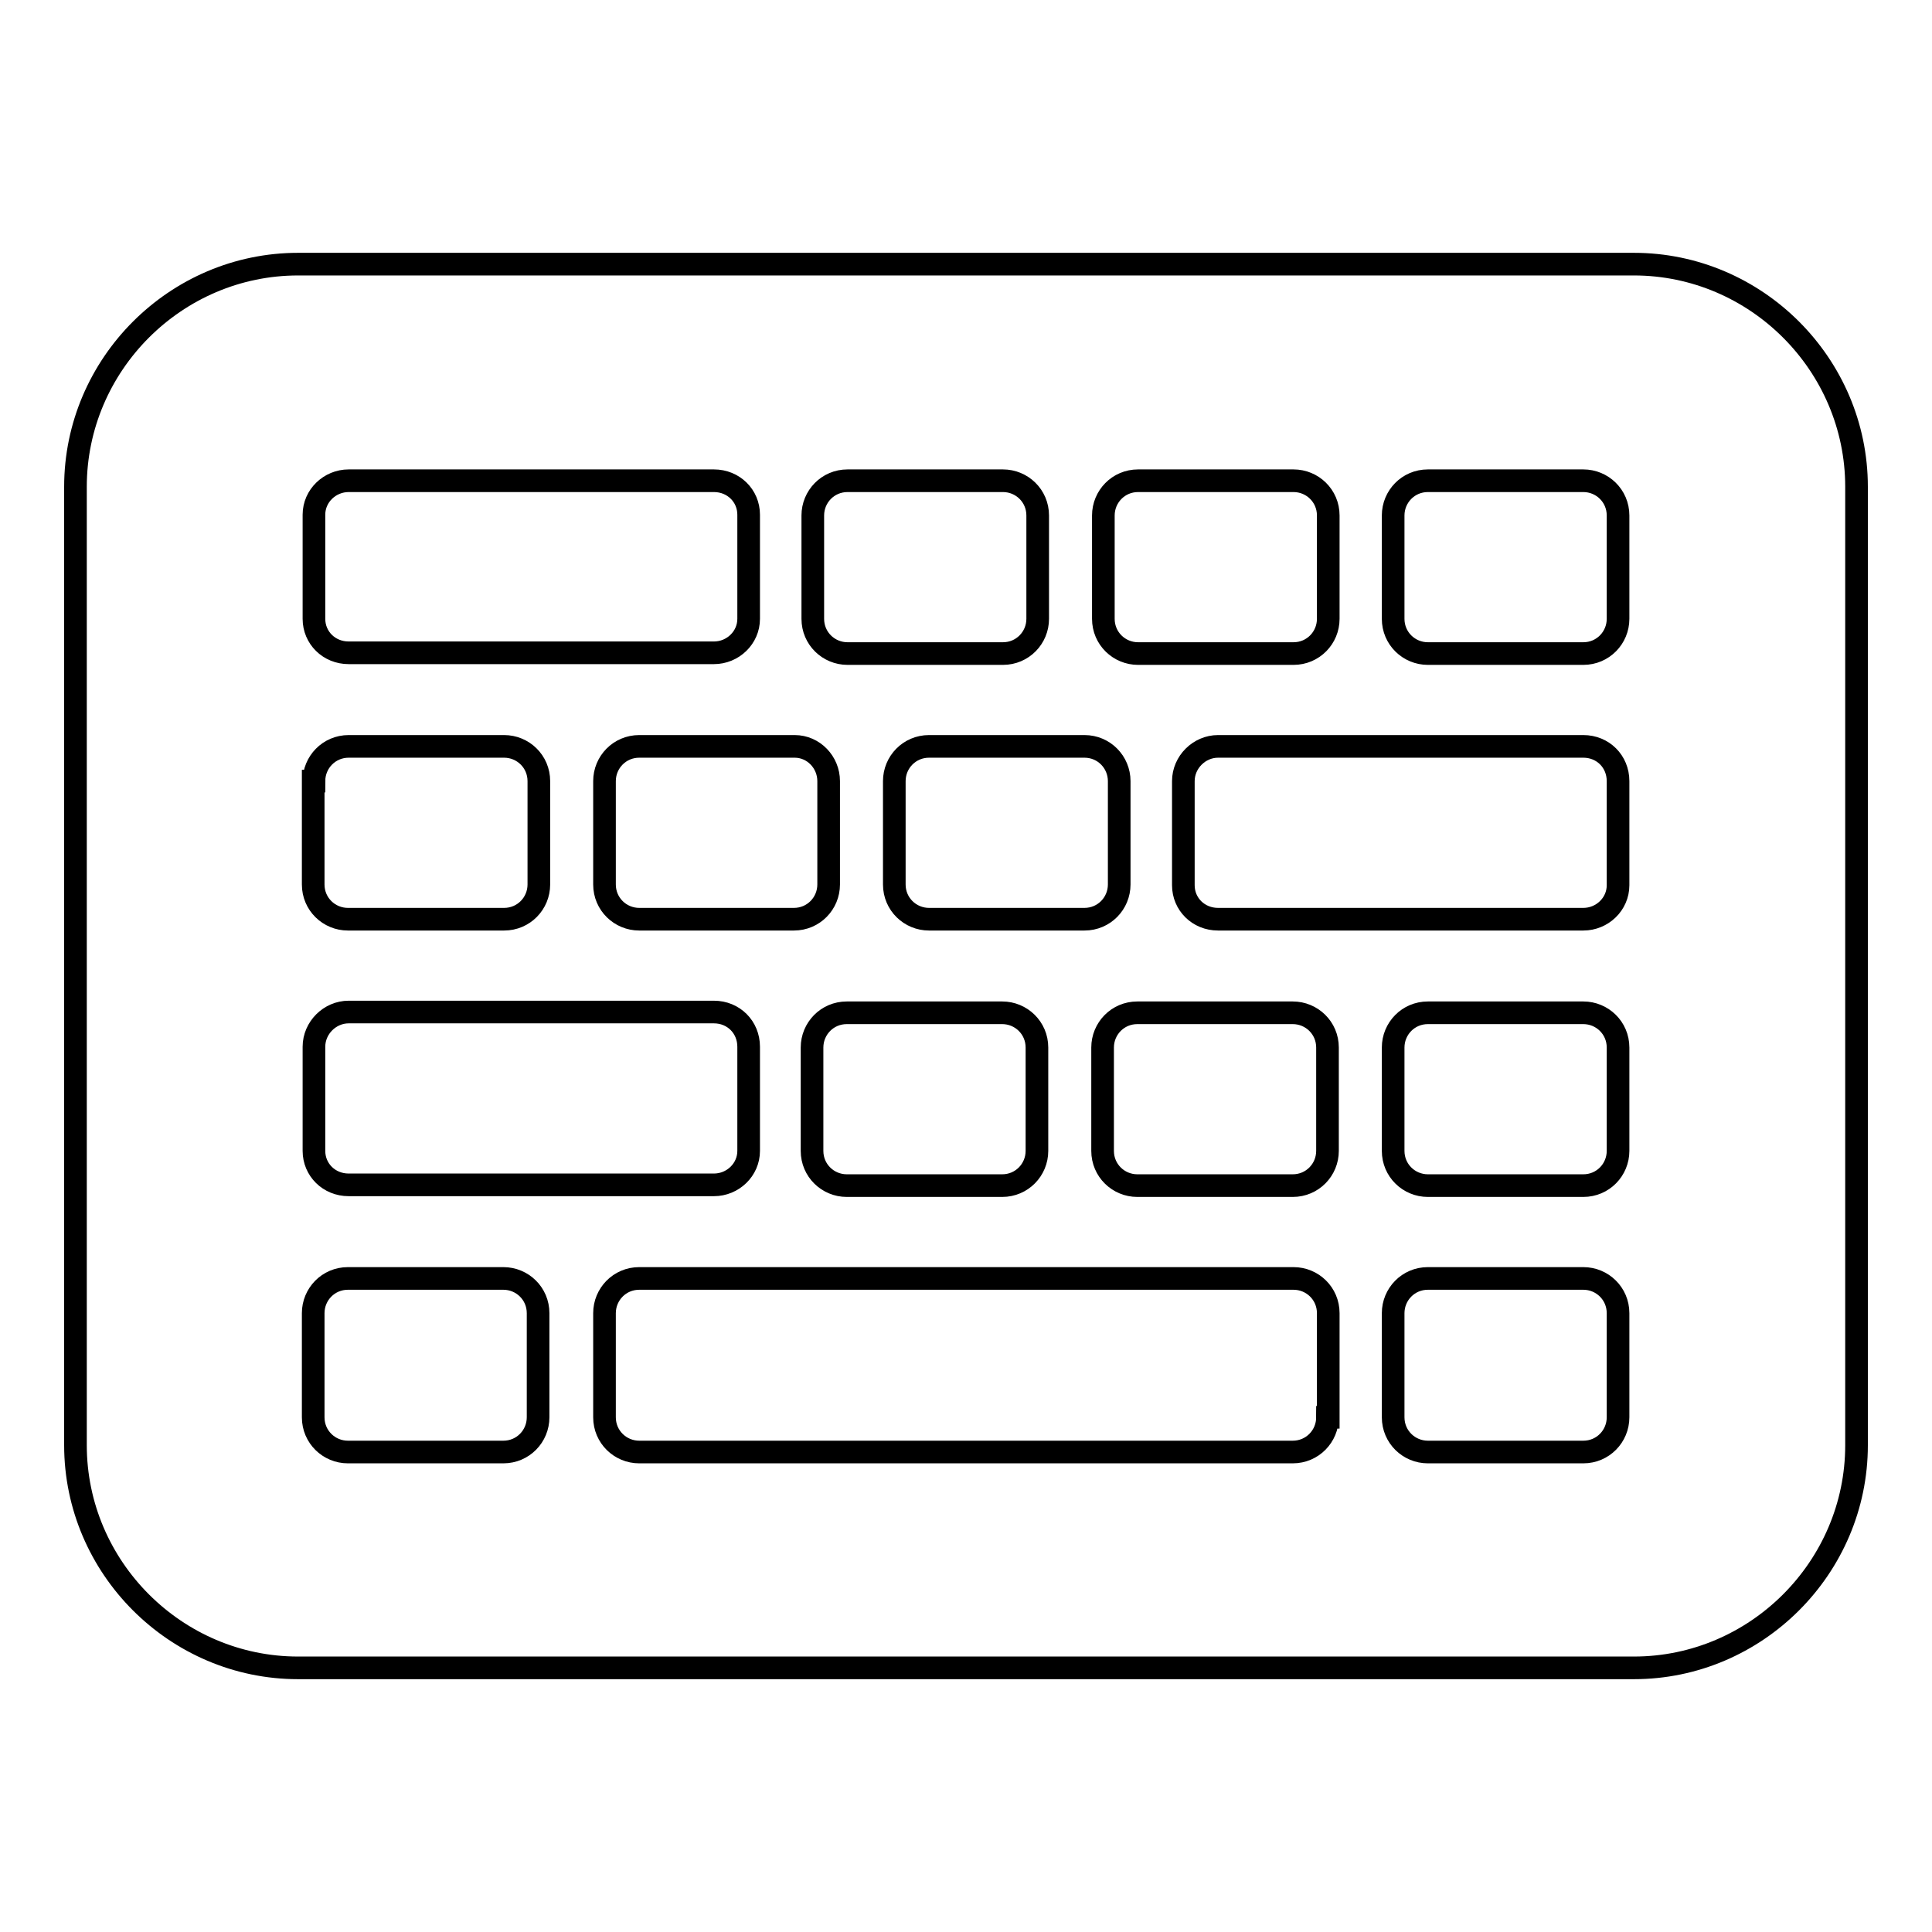 <?xml version="1.0" encoding="utf-8"?>
<!-- Svg Vector Icons : http://www.onlinewebfonts.com/icon -->
<!DOCTYPE svg PUBLIC "-//W3C//DTD SVG 1.1//EN" "http://www.w3.org/Graphics/SVG/1.1/DTD/svg11.dtd">
<svg version="1.1" xmlns="http://www.w3.org/2000/svg" xmlns:xlink="http://www.w3.org/1999/xlink" x="0px" y="0px" viewBox="0 0 256 256" enable-background="new 0 0 256 256" xml:space="preserve">
<g><g><path stroke-width="3" fill-opacity="0" stroke="#000000"  d="M216.5,35h-177C23.3,35,10,48.3,10,64.5v127c0,16.2,13.3,29.5,29.5,29.5h177c16.2,0,29.5-13.3,29.5-29.5v-127C246,48.3,232.7,35,216.5,35z M146.2,68.3c0-2.5,2-4.6,4.6-4.6h20.6c2.5,0,4.6,2,4.6,4.6V82c0,2.5-2,4.6-4.6,4.6h-20.6c-2.5,0-4.6-2-4.6-4.6V68.3z M148.3,103.5v13.7c0,2.5-2,4.6-4.6,4.6h-20.6c-2.5,0-4.6-2-4.6-4.6v-13.7c0-2.5,2-4.6,4.6-4.6h20.6C146.3,98.9,148.3,101,148.3,103.5z M137.4,138.8v13.7c0,2.5-2,4.6-4.6,4.6h-20.6c-2.5,0-4.6-2-4.6-4.6v-13.7c0-2.5,2-4.6,4.6-4.6h20.6C135.3,134.2,137.4,136.2,137.4,138.8z M107.7,68.3c0-2.5,2-4.6,4.6-4.6h20.6c2.5,0,4.6,2,4.6,4.6V82c0,2.5-2,4.6-4.6,4.6h-20.6c-2.5,0-4.6-2-4.6-4.6V68.3z M109.8,103.5v13.7c0,2.5-2,4.6-4.6,4.6H84.7c-2.5,0-4.6-2-4.6-4.6v-13.7c0-2.5,2-4.6,4.6-4.6h20.6C107.8,98.9,109.8,101,109.8,103.5z M41.6,68.2c0-2.5,2.1-4.5,4.6-4.5h48.4c2.6,0,4.6,2,4.6,4.5V82c0,2.5-2.1,4.5-4.6,4.5H46.2c-2.6,0-4.6-2-4.6-4.5V68.2L41.6,68.2z M41.6,103.5c0-2.5,2-4.6,4.6-4.6h20.6c2.5,0,4.6,2,4.6,4.6v13.7c0,2.5-2,4.6-4.6,4.6H46.1c-2.5,0-4.6-2-4.6-4.6V103.5z M41.6,138.7c0-2.5,2.1-4.6,4.6-4.6h48.4c2.6,0,4.6,2,4.6,4.6v13.8c0,2.5-2.1,4.5-4.6,4.5H46.2c-2.6,0-4.6-2-4.6-4.5V138.7L41.6,138.7z M71.3,187.8c0,2.5-2,4.6-4.6,4.6H46.1c-2.5,0-4.6-2-4.6-4.6V174c0-2.5,2-4.6,4.6-4.6h20.6c2.5,0,4.6,2,4.6,4.6V187.8z M175.9,187.8c0,2.5-2,4.6-4.6,4.6H84.7c-2.5,0-4.6-2-4.6-4.6V174c0-2.5,2-4.6,4.6-4.6h86.7c2.5,0,4.6,2,4.6,4.6V187.8z M175.9,152.5c0,2.5-2,4.6-4.6,4.6h-20.6c-2.5,0-4.6-2-4.6-4.6v-13.7c0-2.5,2-4.6,4.6-4.6h20.6c2.5,0,4.6,2,4.6,4.6V152.5z M214.4,187.8c0,2.5-2,4.6-4.6,4.6h-20.6c-2.5,0-4.6-2-4.6-4.6V174c0-2.5,2-4.6,4.6-4.6h20.6c2.5,0,4.6,2,4.6,4.6V187.8z M214.4,152.5c0,2.5-2,4.6-4.6,4.6h-20.6c-2.5,0-4.6-2-4.6-4.6v-13.7c0-2.5,2-4.6,4.6-4.6h20.6c2.5,0,4.6,2,4.6,4.6V152.5z M214.4,117.3c0,2.5-2.1,4.5-4.6,4.5h-48.4c-2.6,0-4.6-2-4.6-4.5v-13.8c0-2.5,2.1-4.6,4.6-4.6h48.4c2.6,0,4.6,2,4.6,4.6V117.3z M214.4,82c0,2.5-2,4.6-4.6,4.6h-20.6c-2.5,0-4.6-2-4.6-4.6V68.3c0-2.5,2-4.6,4.6-4.6h20.6c2.5,0,4.6,2,4.6,4.6V82z"/></g></g>
</svg>